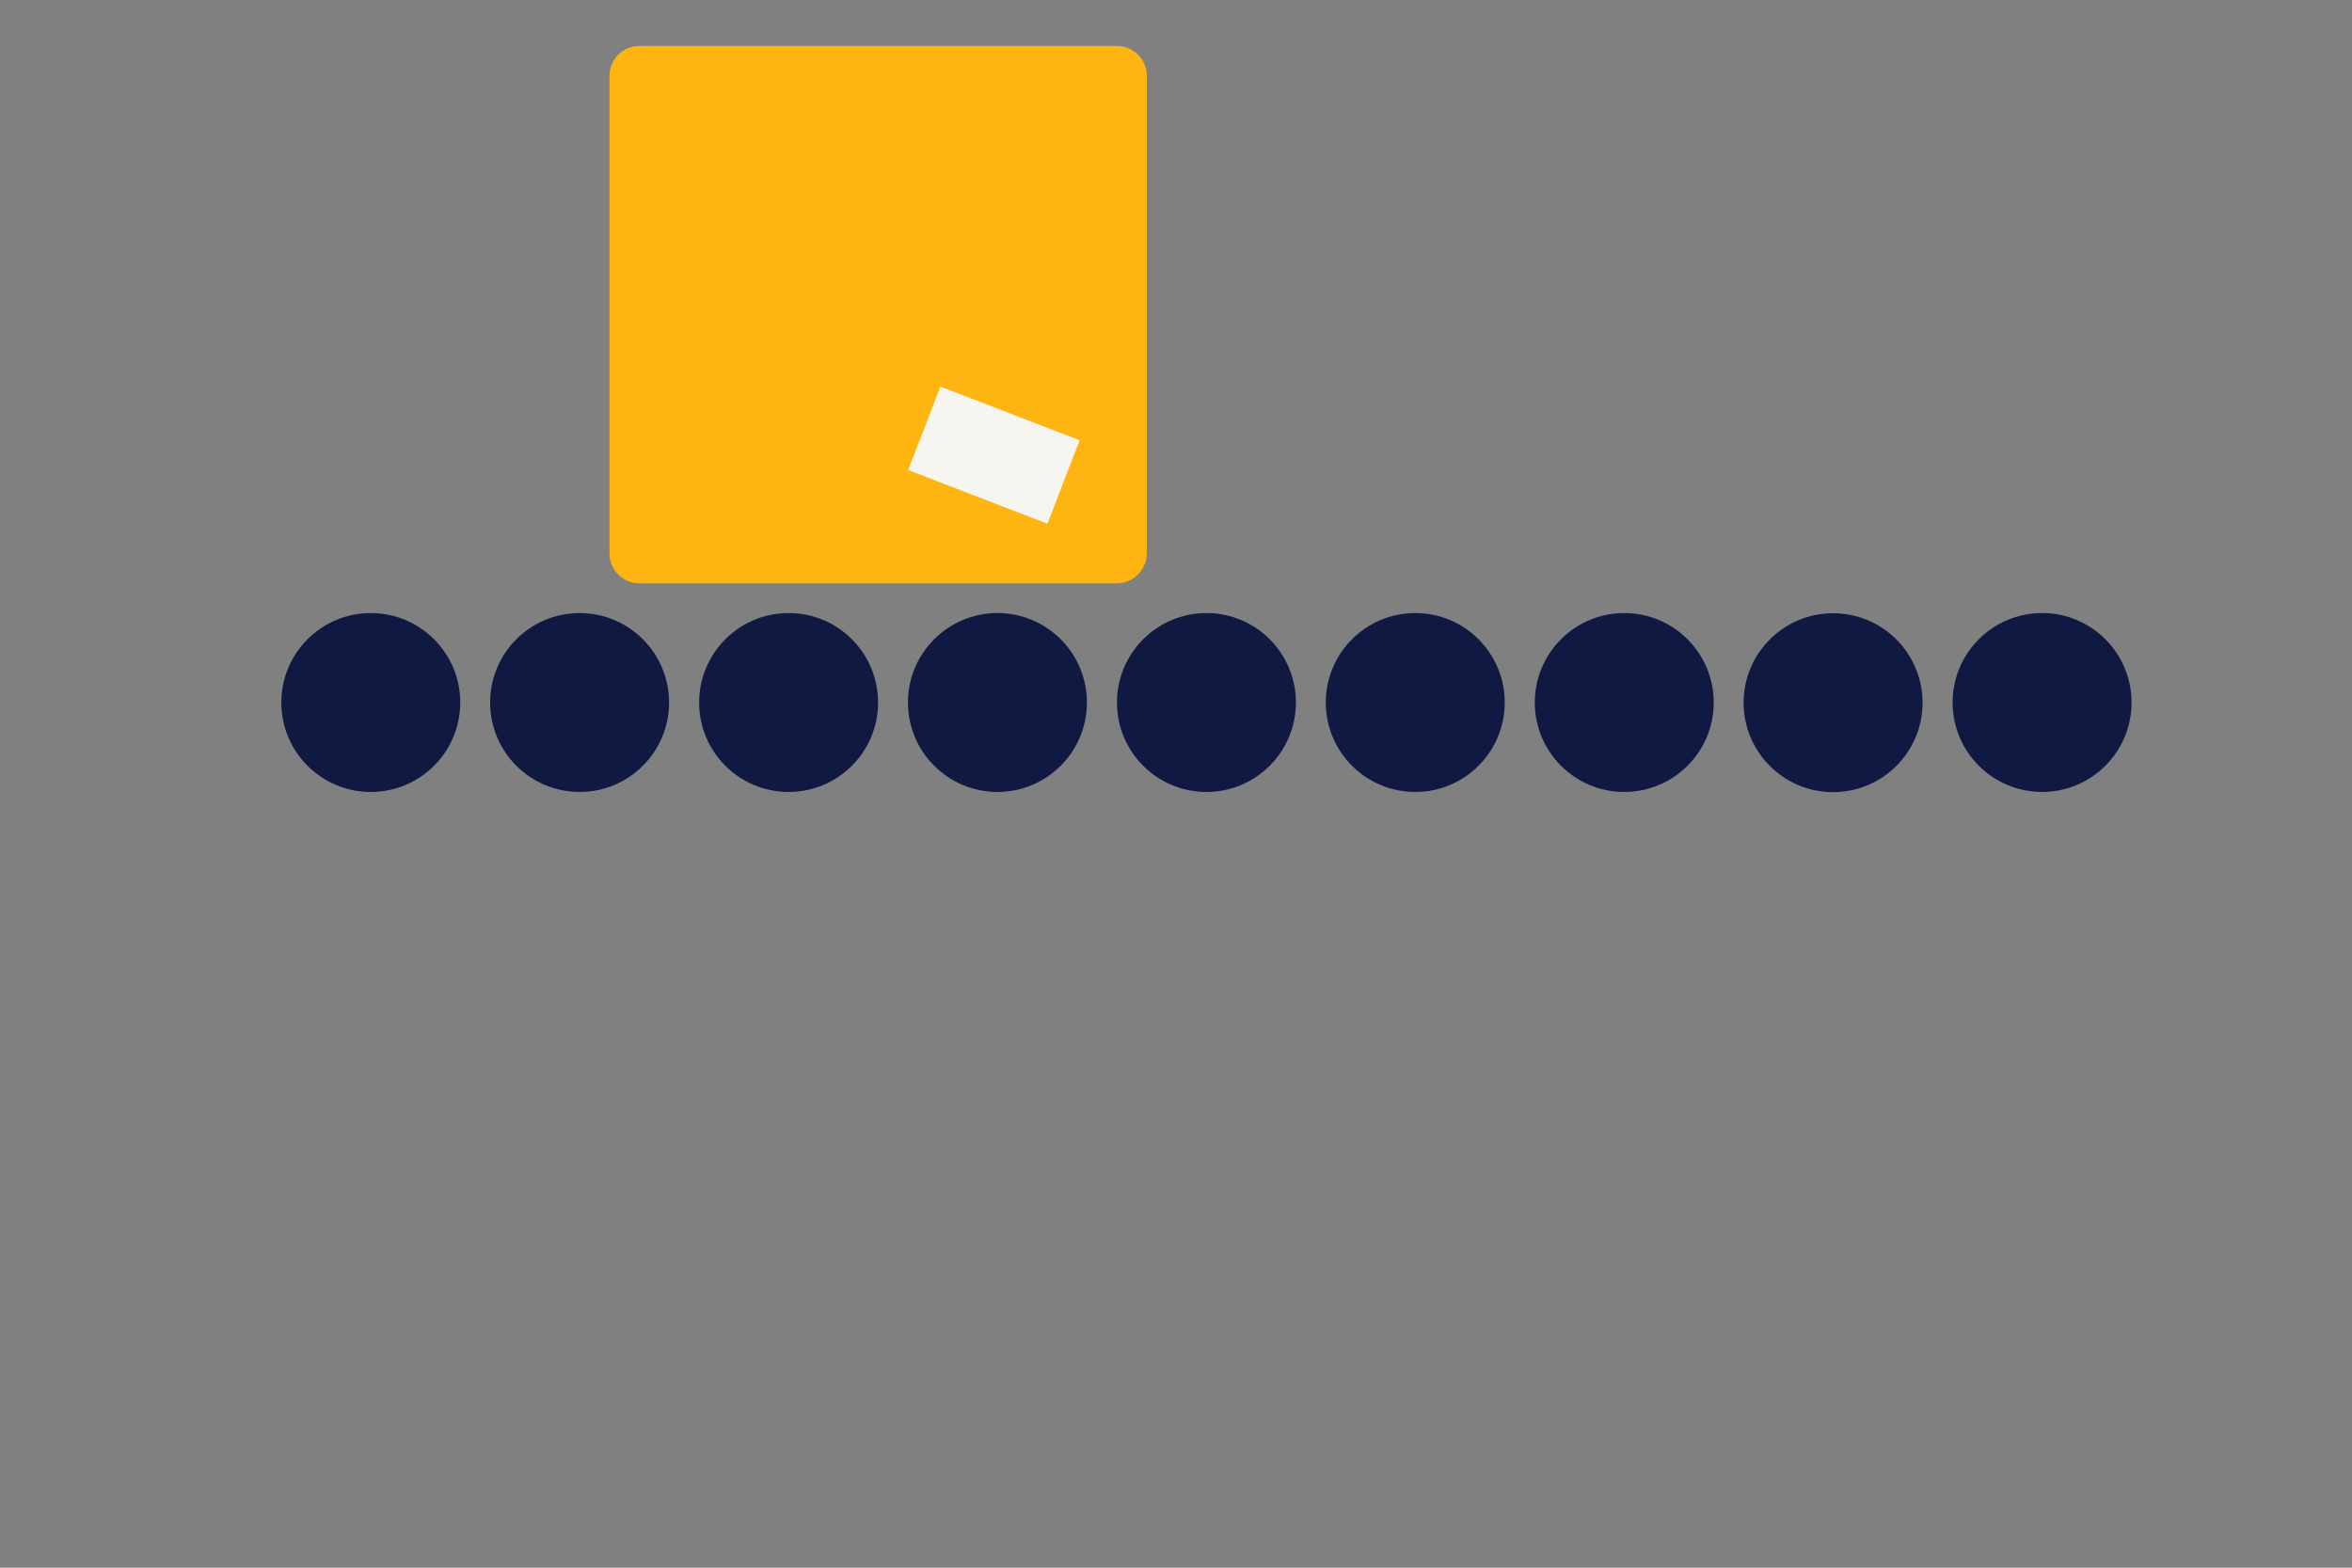 <?xml version="1.0" encoding="utf-8"?>
<!-- Generator: Adobe Illustrator 28.0.0, SVG Export Plug-In . SVG Version: 6.00 Build 0)  -->
<svg version="1.1" id="Laag_1" xmlns="http://www.w3.org/2000/svg" xmlns:xlink="http://www.w3.org/1999/xlink" x="0px" y="0px"
	 viewBox="0 0 1275 850" style="enable-background:new 0 0 1275 850;" xml:space="preserve">
<rect x="0" y="0" width="1275" height="850" fill="#808080" stroke="none"/>
<style type="text/css">
	.st0{fill:none;}
	.st1{fill:#0F1941;}
	.st2{fill:#FFB511;}
	.st3{fill:#F7F5F0;}
</style>
<rect y="-55.4" class="st0" width="1275" height="850"/>
<circle class="st1" cx="201" cy="380.9" r="48.5"/>
<circle class="st1" cx="314.2" cy="380.9" r="48.5"/>
<circle class="st1" cx="427.5" cy="380.9" r="48.5"/>
<circle class="st1" cx="540.7" cy="380.9" r="48.5"/>
<circle class="st1" cx="654" cy="380.9" r="48.5"/>
<circle class="st1" cx="767.2" cy="380.9" r="48.5"/>
<circle class="st1" cx="880.5" cy="380.9" r="48.5"/>
<ellipse class="st1" cx="993.7" cy="381" rx="48.5" ry="48.5"/>
<circle class="st1" cx="1107" cy="380.9" r="48.5"/>
<path class="st2" d="M605.4,316.3H346.6c-8.9,0-16.2-7.3-16.2-16.2v-259c0-8.9,7.3-16.2,16.2-16.2h258.9c8.9,0,16.2,7.3,16.2,16.2
	v259C621.6,308.9,614.4,316.3,605.4,316.3z"/>
<rect x="514.4" y="206.3" transform="matrix(0.36 -0.933 0.933 0.36 114.656 660.51)" class="st3" width="48.5" height="80.9"/>
</svg>
